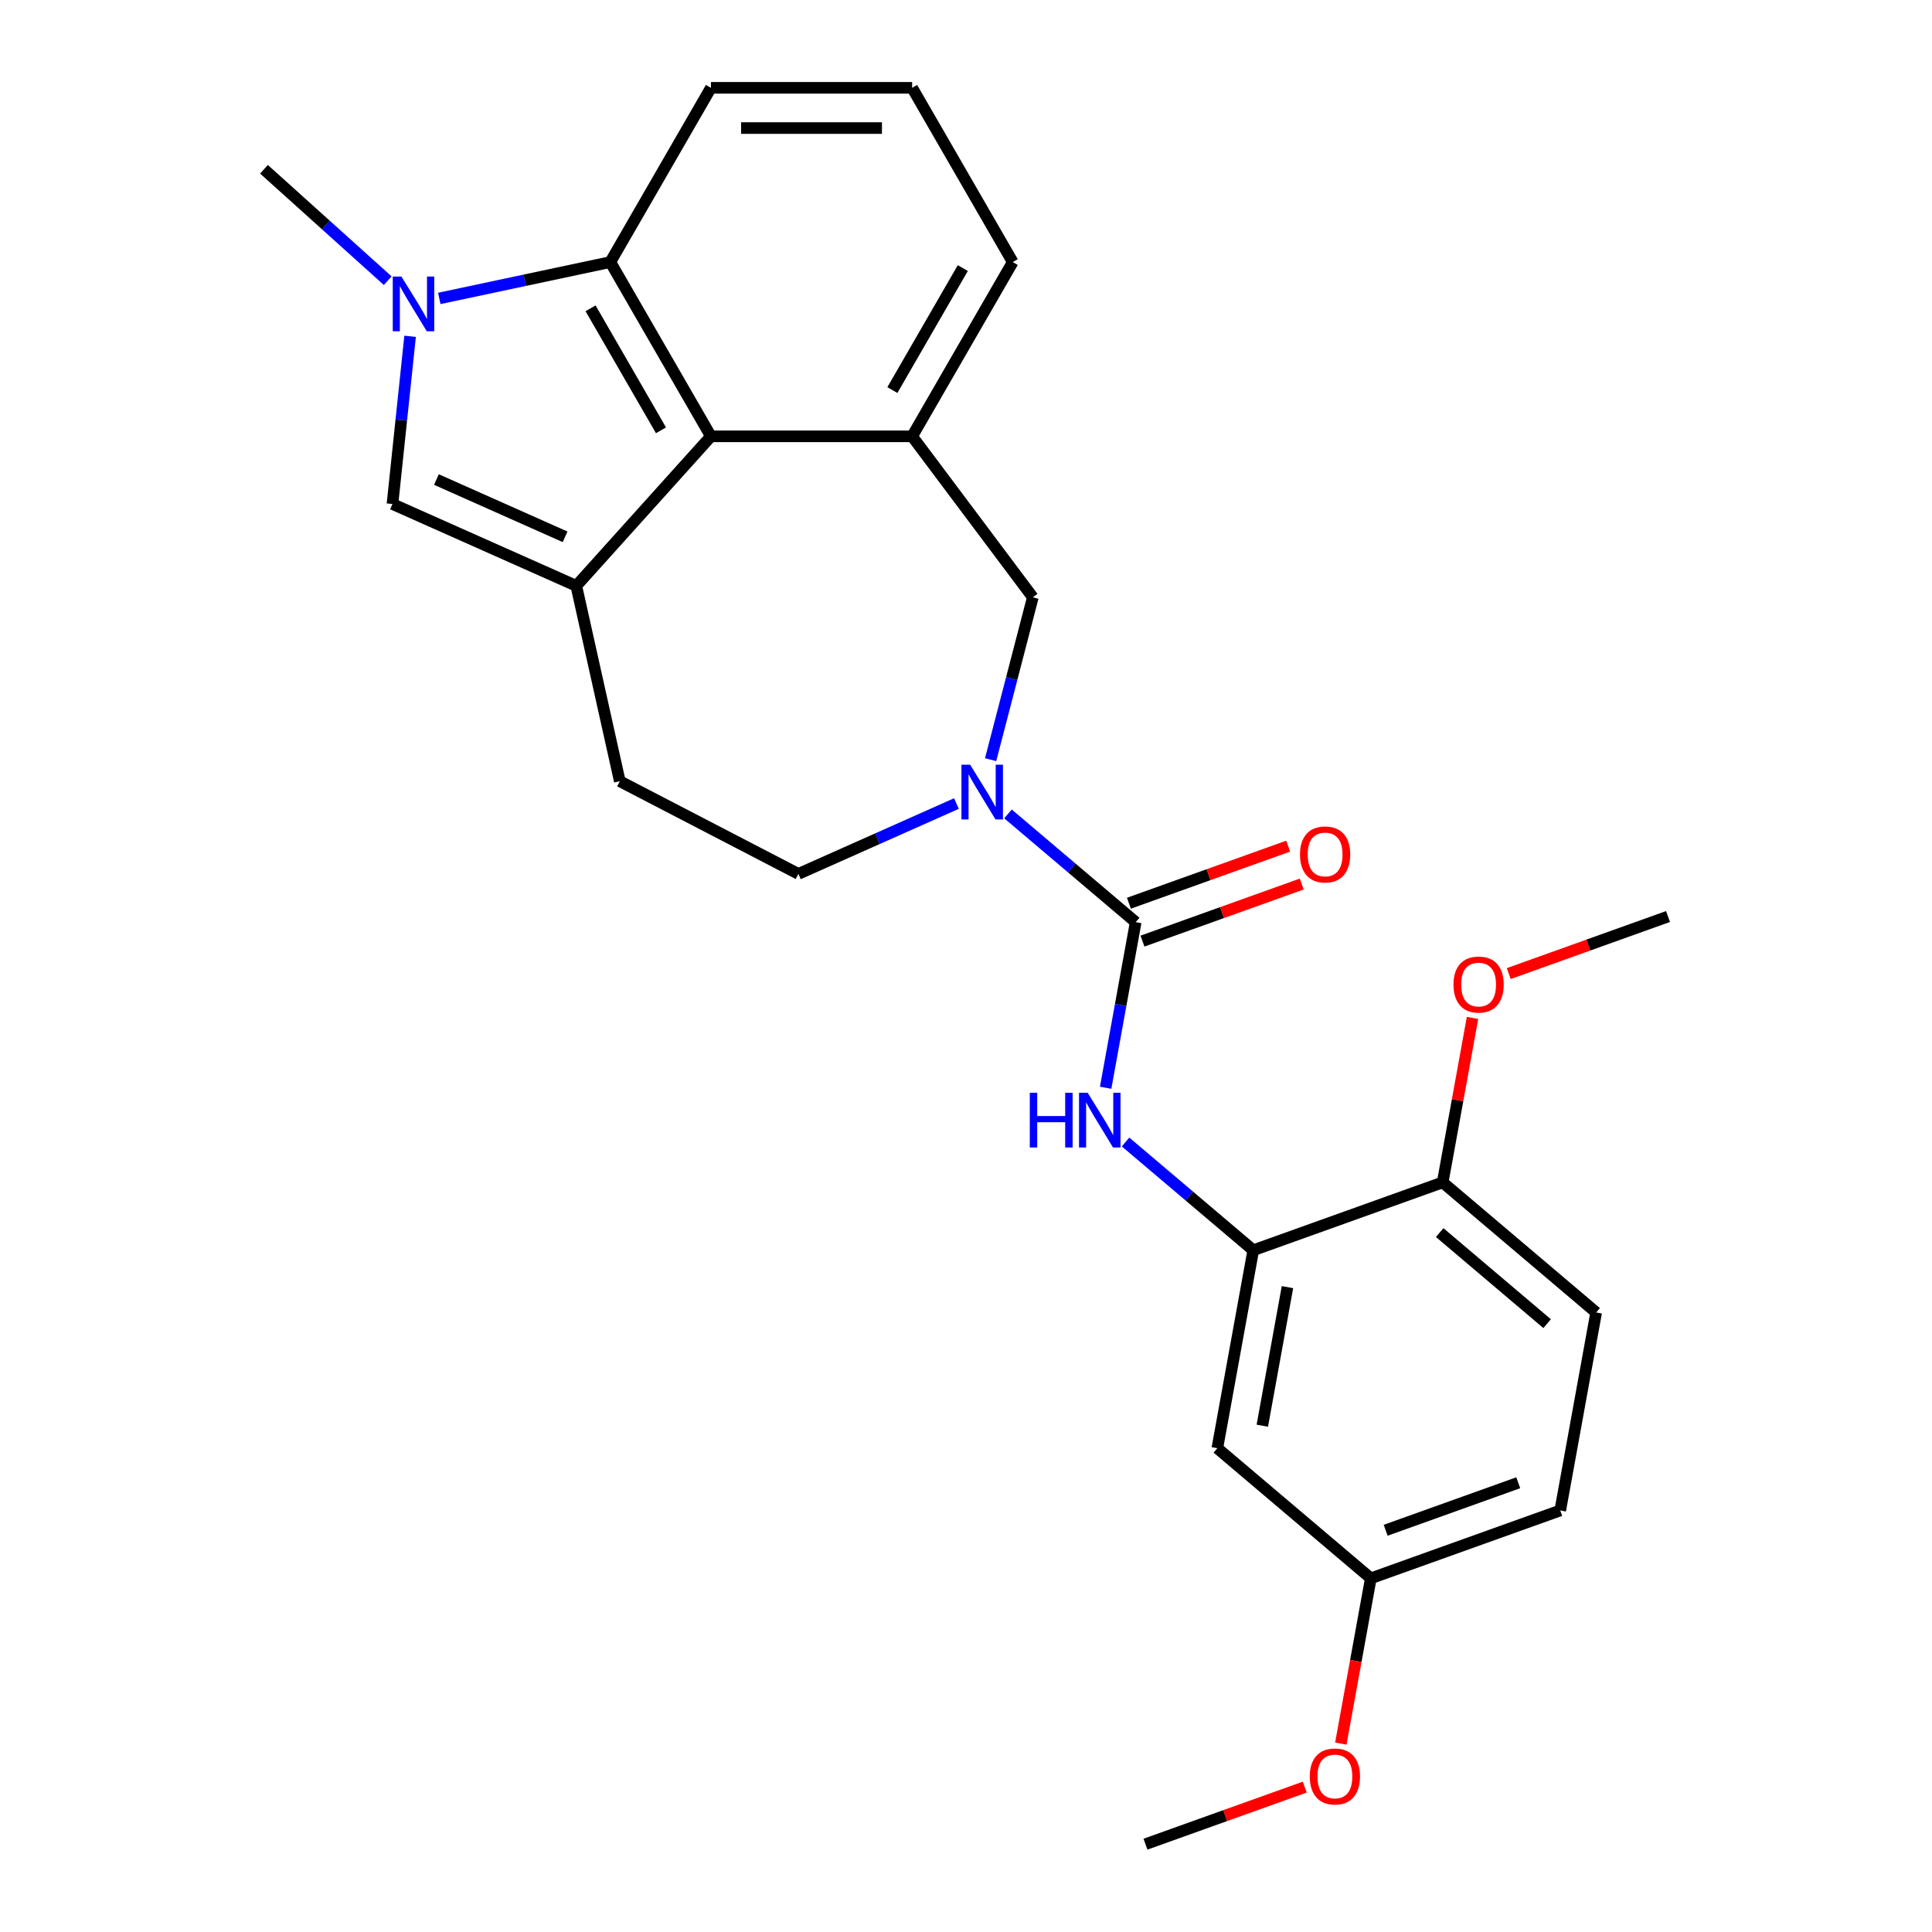 <?xml version='1.0' encoding='iso-8859-1'?>
<svg version='1.1' baseProfile='full'
              xmlns='http://www.w3.org/2000/svg'
                      xmlns:rdkit='http://www.rdkit.org/xml'
                      xmlns:xlink='http://www.w3.org/1999/xlink'
                  xml:space='preserve'
width='1000px' height='1000px' viewBox='0 0 1000 1000'>
<!-- END OF HEADER -->
<rect style='opacity:1.0;fill:#FFFFFF;stroke:none' width='1000' height='1000' x='0' y='0'> </rect>
<path class='bond-3' d='M 298.287,303.238 L 367.974,225.842' style='fill:none;fill-rule:evenodd;stroke:#000000;stroke-width:6px;stroke-linecap:butt;stroke-linejoin:miter;stroke-opacity:1' />
<path class='bond-4' d='M 298.287,303.238 L 203.144,260.878' style='fill:none;fill-rule:evenodd;stroke:#000000;stroke-width:6px;stroke-linecap:butt;stroke-linejoin:miter;stroke-opacity:1' />
<path class='bond-4' d='M 292.487,277.856 L 225.887,248.203' style='fill:none;fill-rule:evenodd;stroke:#000000;stroke-width:6px;stroke-linecap:butt;stroke-linejoin:miter;stroke-opacity:1' />
<path class='bond-11' d='M 298.287,303.238 L 320.807,404.356' style='fill:none;fill-rule:evenodd;stroke:#000000;stroke-width:6px;stroke-linecap:butt;stroke-linejoin:miter;stroke-opacity:1' />
<path class='bond-0' d='M 587.835,477.312 L 554.784,449.296' style='fill:none;fill-rule:evenodd;stroke:#000000;stroke-width:6px;stroke-linecap:butt;stroke-linejoin:miter;stroke-opacity:1' />
<path class='bond-0' d='M 554.784,449.296 L 521.732,421.281' style='fill:none;fill-rule:evenodd;stroke:#0000FF;stroke-width:6px;stroke-linecap:butt;stroke-linejoin:miter;stroke-opacity:1' />
<path class='bond-6' d='M 587.835,477.312 L 580.058,520.166' style='fill:none;fill-rule:evenodd;stroke:#000000;stroke-width:6px;stroke-linecap:butt;stroke-linejoin:miter;stroke-opacity:1' />
<path class='bond-6' d='M 580.058,520.166 L 572.281,563.021' style='fill:none;fill-rule:evenodd;stroke:#0000FF;stroke-width:6px;stroke-linecap:butt;stroke-linejoin:miter;stroke-opacity:1' />
<path class='bond-13' d='M 591.348,487.116 L 632.568,472.346' style='fill:none;fill-rule:evenodd;stroke:#000000;stroke-width:6px;stroke-linecap:butt;stroke-linejoin:miter;stroke-opacity:1' />
<path class='bond-13' d='M 632.568,472.346 L 673.787,457.575' style='fill:none;fill-rule:evenodd;stroke:#FF0000;stroke-width:6px;stroke-linecap:butt;stroke-linejoin:miter;stroke-opacity:1' />
<path class='bond-13' d='M 584.322,467.507 L 625.541,452.737' style='fill:none;fill-rule:evenodd;stroke:#000000;stroke-width:6px;stroke-linecap:butt;stroke-linejoin:miter;stroke-opacity:1' />
<path class='bond-13' d='M 625.541,452.737 L 666.761,437.967' style='fill:none;fill-rule:evenodd;stroke:#FF0000;stroke-width:6px;stroke-linecap:butt;stroke-linejoin:miter;stroke-opacity:1' />
<path class='bond-1' d='M 212.268,174.065 L 207.706,217.472' style='fill:none;fill-rule:evenodd;stroke:#0000FF;stroke-width:6px;stroke-linecap:butt;stroke-linejoin:miter;stroke-opacity:1' />
<path class='bond-1' d='M 207.706,217.472 L 203.144,260.878' style='fill:none;fill-rule:evenodd;stroke:#000000;stroke-width:6px;stroke-linecap:butt;stroke-linejoin:miter;stroke-opacity:1' />
<path class='bond-17' d='M 200.686,145.287 L 168.66,116.45' style='fill:none;fill-rule:evenodd;stroke:#0000FF;stroke-width:6px;stroke-linecap:butt;stroke-linejoin:miter;stroke-opacity:1' />
<path class='bond-17' d='M 168.66,116.45 L 136.634,87.614' style='fill:none;fill-rule:evenodd;stroke:#000000;stroke-width:6px;stroke-linecap:butt;stroke-linejoin:miter;stroke-opacity:1' />
<path class='bond-26' d='M 227.374,154.465 L 271.637,145.057' style='fill:none;fill-rule:evenodd;stroke:#0000FF;stroke-width:6px;stroke-linecap:butt;stroke-linejoin:miter;stroke-opacity:1' />
<path class='bond-26' d='M 271.637,145.057 L 315.901,135.648' style='fill:none;fill-rule:evenodd;stroke:#000000;stroke-width:6px;stroke-linecap:butt;stroke-linejoin:miter;stroke-opacity:1' />
<path class='bond-2' d='M 495.045,415.911 L 454.146,434.121' style='fill:none;fill-rule:evenodd;stroke:#0000FF;stroke-width:6px;stroke-linecap:butt;stroke-linejoin:miter;stroke-opacity:1' />
<path class='bond-2' d='M 454.146,434.121 L 413.246,452.331' style='fill:none;fill-rule:evenodd;stroke:#000000;stroke-width:6px;stroke-linecap:butt;stroke-linejoin:miter;stroke-opacity:1' />
<path class='bond-27' d='M 512.746,393.207 L 523.669,351.19' style='fill:none;fill-rule:evenodd;stroke:#0000FF;stroke-width:6px;stroke-linecap:butt;stroke-linejoin:miter;stroke-opacity:1' />
<path class='bond-27' d='M 523.669,351.19 L 534.591,309.173' style='fill:none;fill-rule:evenodd;stroke:#000000;stroke-width:6px;stroke-linecap:butt;stroke-linejoin:miter;stroke-opacity:1' />
<path class='bond-5' d='M 367.974,225.842 L 315.901,135.648' style='fill:none;fill-rule:evenodd;stroke:#000000;stroke-width:6px;stroke-linecap:butt;stroke-linejoin:miter;stroke-opacity:1' />
<path class='bond-5' d='M 342.125,222.728 L 305.673,159.592' style='fill:none;fill-rule:evenodd;stroke:#000000;stroke-width:6px;stroke-linecap:butt;stroke-linejoin:miter;stroke-opacity:1' />
<path class='bond-7' d='M 367.974,225.842 L 472.121,225.842' style='fill:none;fill-rule:evenodd;stroke:#000000;stroke-width:6px;stroke-linecap:butt;stroke-linejoin:miter;stroke-opacity:1' />
<path class='bond-20' d='M 315.901,135.648 L 367.974,45.455' style='fill:none;fill-rule:evenodd;stroke:#000000;stroke-width:6px;stroke-linecap:butt;stroke-linejoin:miter;stroke-opacity:1' />
<path class='bond-8' d='M 582.583,591.095 L 615.634,619.111' style='fill:none;fill-rule:evenodd;stroke:#0000FF;stroke-width:6px;stroke-linecap:butt;stroke-linejoin:miter;stroke-opacity:1' />
<path class='bond-8' d='M 615.634,619.111 L 648.685,647.126' style='fill:none;fill-rule:evenodd;stroke:#000000;stroke-width:6px;stroke-linecap:butt;stroke-linejoin:miter;stroke-opacity:1' />
<path class='bond-9' d='M 472.121,225.842 L 534.591,309.173' style='fill:none;fill-rule:evenodd;stroke:#000000;stroke-width:6px;stroke-linecap:butt;stroke-linejoin:miter;stroke-opacity:1' />
<path class='bond-19' d='M 472.121,225.842 L 524.195,135.648' style='fill:none;fill-rule:evenodd;stroke:#000000;stroke-width:6px;stroke-linecap:butt;stroke-linejoin:miter;stroke-opacity:1' />
<path class='bond-19' d='M 461.893,201.898 L 498.345,138.763' style='fill:none;fill-rule:evenodd;stroke:#000000;stroke-width:6px;stroke-linecap:butt;stroke-linejoin:miter;stroke-opacity:1' />
<path class='bond-10' d='M 648.685,647.126 L 630.089,749.599' style='fill:none;fill-rule:evenodd;stroke:#000000;stroke-width:6px;stroke-linecap:butt;stroke-linejoin:miter;stroke-opacity:1' />
<path class='bond-10' d='M 666.39,666.216 L 653.373,737.947' style='fill:none;fill-rule:evenodd;stroke:#000000;stroke-width:6px;stroke-linecap:butt;stroke-linejoin:miter;stroke-opacity:1' />
<path class='bond-14' d='M 648.685,647.126 L 746.728,611.994' style='fill:none;fill-rule:evenodd;stroke:#000000;stroke-width:6px;stroke-linecap:butt;stroke-linejoin:miter;stroke-opacity:1' />
<path class='bond-16' d='M 630.089,749.599 L 709.535,816.94' style='fill:none;fill-rule:evenodd;stroke:#000000;stroke-width:6px;stroke-linecap:butt;stroke-linejoin:miter;stroke-opacity:1' />
<path class='bond-12' d='M 320.807,404.356 L 413.246,452.331' style='fill:none;fill-rule:evenodd;stroke:#000000;stroke-width:6px;stroke-linecap:butt;stroke-linejoin:miter;stroke-opacity:1' />
<path class='bond-15' d='M 746.728,611.994 L 826.174,679.336' style='fill:none;fill-rule:evenodd;stroke:#000000;stroke-width:6px;stroke-linecap:butt;stroke-linejoin:miter;stroke-opacity:1' />
<path class='bond-15' d='M 745.176,637.985 L 800.789,685.124' style='fill:none;fill-rule:evenodd;stroke:#000000;stroke-width:6px;stroke-linecap:butt;stroke-linejoin:miter;stroke-opacity:1' />
<path class='bond-21' d='M 746.728,611.994 L 754.45,569.439' style='fill:none;fill-rule:evenodd;stroke:#000000;stroke-width:6px;stroke-linecap:butt;stroke-linejoin:miter;stroke-opacity:1' />
<path class='bond-21' d='M 754.45,569.439 L 762.173,526.885' style='fill:none;fill-rule:evenodd;stroke:#FF0000;stroke-width:6px;stroke-linecap:butt;stroke-linejoin:miter;stroke-opacity:1' />
<path class='bond-18' d='M 826.174,679.336 L 807.578,781.809' style='fill:none;fill-rule:evenodd;stroke:#000000;stroke-width:6px;stroke-linecap:butt;stroke-linejoin:miter;stroke-opacity:1' />
<path class='bond-22' d='M 709.535,816.94 L 701.773,859.715' style='fill:none;fill-rule:evenodd;stroke:#000000;stroke-width:6px;stroke-linecap:butt;stroke-linejoin:miter;stroke-opacity:1' />
<path class='bond-22' d='M 701.773,859.715 L 694.01,902.49' style='fill:none;fill-rule:evenodd;stroke:#FF0000;stroke-width:6px;stroke-linecap:butt;stroke-linejoin:miter;stroke-opacity:1' />
<path class='bond-29' d='M 709.535,816.94 L 807.578,781.809' style='fill:none;fill-rule:evenodd;stroke:#000000;stroke-width:6px;stroke-linecap:butt;stroke-linejoin:miter;stroke-opacity:1' />
<path class='bond-29' d='M 717.215,792.062 L 785.845,767.47' style='fill:none;fill-rule:evenodd;stroke:#000000;stroke-width:6px;stroke-linecap:butt;stroke-linejoin:miter;stroke-opacity:1' />
<path class='bond-23' d='M 524.195,135.648 L 472.121,45.455' style='fill:none;fill-rule:evenodd;stroke:#000000;stroke-width:6px;stroke-linecap:butt;stroke-linejoin:miter;stroke-opacity:1' />
<path class='bond-28' d='M 367.974,45.455 L 472.121,45.455' style='fill:none;fill-rule:evenodd;stroke:#000000;stroke-width:6px;stroke-linecap:butt;stroke-linejoin:miter;stroke-opacity:1' />
<path class='bond-28' d='M 383.596,66.284 L 456.499,66.284' style='fill:none;fill-rule:evenodd;stroke:#000000;stroke-width:6px;stroke-linecap:butt;stroke-linejoin:miter;stroke-opacity:1' />
<path class='bond-24' d='M 780.927,503.93 L 822.147,489.16' style='fill:none;fill-rule:evenodd;stroke:#FF0000;stroke-width:6px;stroke-linecap:butt;stroke-linejoin:miter;stroke-opacity:1' />
<path class='bond-24' d='M 822.147,489.16 L 863.366,474.389' style='fill:none;fill-rule:evenodd;stroke:#000000;stroke-width:6px;stroke-linecap:butt;stroke-linejoin:miter;stroke-opacity:1' />
<path class='bond-25' d='M 675.336,925.005 L 634.116,939.775' style='fill:none;fill-rule:evenodd;stroke:#FF0000;stroke-width:6px;stroke-linecap:butt;stroke-linejoin:miter;stroke-opacity:1' />
<path class='bond-25' d='M 634.116,939.775 L 592.897,954.545' style='fill:none;fill-rule:evenodd;stroke:#000000;stroke-width:6px;stroke-linecap:butt;stroke-linejoin:miter;stroke-opacity:1' />
<path  class='atom-2' d='M 207.77 143.142
L 217.05 158.142
Q 217.97 159.622, 219.45 162.302
Q 220.93 164.982, 221.01 165.142
L 221.01 143.142
L 224.77 143.142
L 224.77 171.462
L 220.89 171.462
L 210.93 155.062
Q 209.77 153.142, 208.53 150.942
Q 207.33 148.742, 206.97 148.062
L 206.97 171.462
L 203.29 171.462
L 203.29 143.142
L 207.77 143.142
' fill='#0000FF'/>
<path  class='atom-3' d='M 502.129 395.81
L 511.409 410.81
Q 512.329 412.29, 513.809 414.97
Q 515.289 417.65, 515.369 417.81
L 515.369 395.81
L 519.129 395.81
L 519.129 424.13
L 515.249 424.13
L 505.289 407.73
Q 504.129 405.81, 502.889 403.61
Q 501.689 401.41, 501.329 400.73
L 501.329 424.13
L 497.649 424.13
L 497.649 395.81
L 502.129 395.81
' fill='#0000FF'/>
<path  class='atom-7' d='M 533.019 565.625
L 536.859 565.625
L 536.859 577.665
L 551.339 577.665
L 551.339 565.625
L 555.179 565.625
L 555.179 593.945
L 551.339 593.945
L 551.339 580.865
L 536.859 580.865
L 536.859 593.945
L 533.019 593.945
L 533.019 565.625
' fill='#0000FF'/>
<path  class='atom-7' d='M 562.979 565.625
L 572.259 580.625
Q 573.179 582.105, 574.659 584.785
Q 576.139 587.465, 576.219 587.625
L 576.219 565.625
L 579.979 565.625
L 579.979 593.945
L 576.099 593.945
L 566.139 577.545
Q 564.979 575.625, 563.739 573.425
Q 562.539 571.225, 562.179 570.545
L 562.179 593.945
L 558.499 593.945
L 558.499 565.625
L 562.979 565.625
' fill='#0000FF'/>
<path  class='atom-14' d='M 672.877 442.26
Q 672.877 435.46, 676.237 431.66
Q 679.597 427.86, 685.877 427.86
Q 692.157 427.86, 695.517 431.66
Q 698.877 435.46, 698.877 442.26
Q 698.877 449.14, 695.477 453.06
Q 692.077 456.94, 685.877 456.94
Q 679.637 456.94, 676.237 453.06
Q 672.877 449.18, 672.877 442.26
M 685.877 453.74
Q 690.197 453.74, 692.517 450.86
Q 694.877 447.94, 694.877 442.26
Q 694.877 436.7, 692.517 433.9
Q 690.197 431.06, 685.877 431.06
Q 681.557 431.06, 679.197 433.86
Q 676.877 436.66, 676.877 442.26
Q 676.877 447.98, 679.197 450.86
Q 681.557 453.74, 685.877 453.74
' fill='#FF0000'/>
<path  class='atom-22' d='M 752.324 509.601
Q 752.324 502.801, 755.684 499.001
Q 759.044 495.201, 765.324 495.201
Q 771.604 495.201, 774.964 499.001
Q 778.324 502.801, 778.324 509.601
Q 778.324 516.481, 774.924 520.401
Q 771.524 524.281, 765.324 524.281
Q 759.084 524.281, 755.684 520.401
Q 752.324 516.521, 752.324 509.601
M 765.324 521.081
Q 769.644 521.081, 771.964 518.201
Q 774.324 515.281, 774.324 509.601
Q 774.324 504.041, 771.964 501.241
Q 769.644 498.401, 765.324 498.401
Q 761.004 498.401, 758.644 501.201
Q 756.324 504.001, 756.324 509.601
Q 756.324 515.321, 758.644 518.201
Q 761.004 521.081, 765.324 521.081
' fill='#FF0000'/>
<path  class='atom-23' d='M 677.939 919.494
Q 677.939 912.694, 681.299 908.894
Q 684.659 905.094, 690.939 905.094
Q 697.219 905.094, 700.579 908.894
Q 703.939 912.694, 703.939 919.494
Q 703.939 926.374, 700.539 930.294
Q 697.139 934.174, 690.939 934.174
Q 684.699 934.174, 681.299 930.294
Q 677.939 926.414, 677.939 919.494
M 690.939 930.974
Q 695.259 930.974, 697.579 928.094
Q 699.939 925.174, 699.939 919.494
Q 699.939 913.934, 697.579 911.134
Q 695.259 908.294, 690.939 908.294
Q 686.619 908.294, 684.259 911.094
Q 681.939 913.894, 681.939 919.494
Q 681.939 925.214, 684.259 928.094
Q 686.619 930.974, 690.939 930.974
' fill='#FF0000'/>
</svg>
